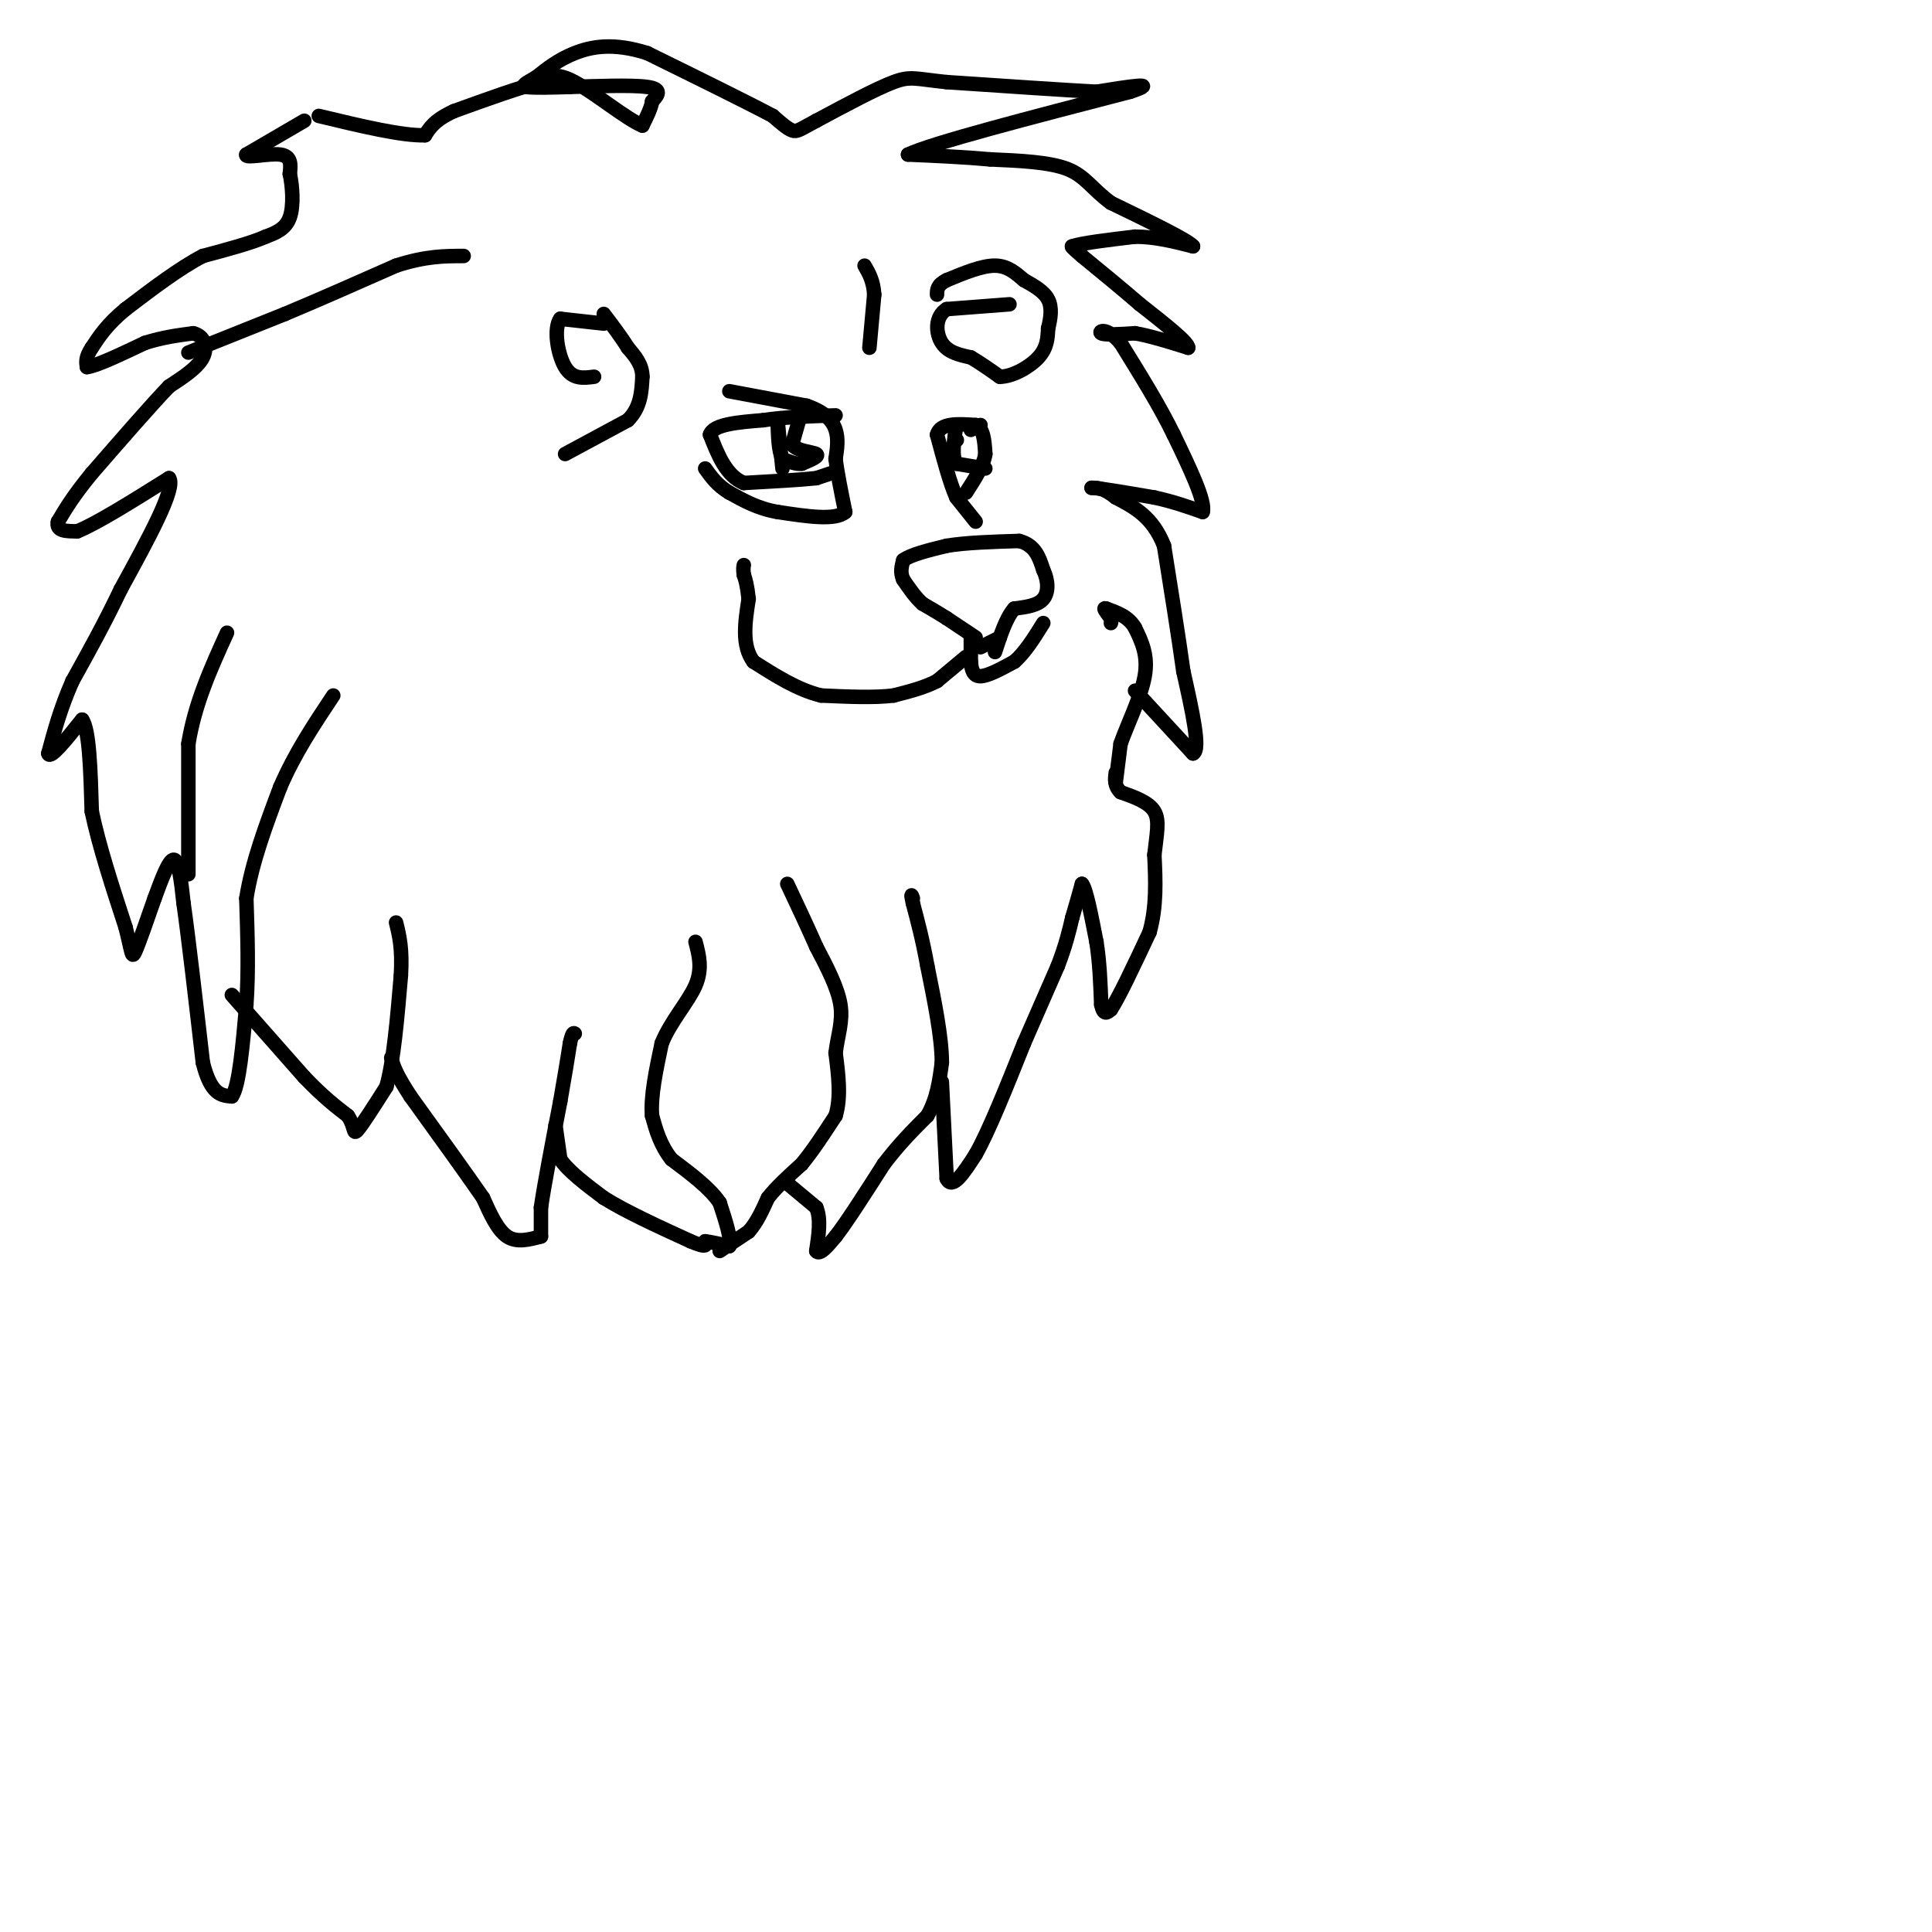 <svg viewBox='0 0 400 400' version='1.1' xmlns='http://www.w3.org/2000/svg' xmlns:xlink='http://www.w3.org/1999/xlink'><g fill='none' stroke='#000000' stroke-width='3' stroke-linecap='round' stroke-linejoin='round'><path d='M112,256c0.000,0.000 0.000,-6.000 0,-6'/><path d='M112,250c0.667,-4.667 2.333,-13.333 4,-22'/><path d='M116,228c1.000,-5.667 1.500,-8.833 2,-12'/><path d='M118,216c0.500,-2.333 0.750,-2.167 1,-2'/><path d='M115,233c0.000,0.000 1.000,7.000 1,7'/><path d='M116,240c1.667,2.500 5.333,5.250 9,8'/><path d='M125,248c4.500,2.833 11.250,5.917 18,9'/><path d='M143,257c3.500,1.500 3.250,0.750 3,0'/><path d='M146,257c1.333,0.167 3.167,0.583 5,1'/><path d='M151,258c0.500,-1.333 -0.750,-5.167 -2,-9'/><path d='M149,249c-2.000,-3.000 -6.000,-6.000 -10,-9'/><path d='M139,240c-2.333,-3.000 -3.167,-6.000 -4,-9'/><path d='M135,231c-0.333,-4.000 0.833,-9.500 2,-15'/><path d='M137,216c1.867,-4.600 5.533,-8.600 7,-12c1.467,-3.400 0.733,-6.200 0,-9'/><path d='M149,259c0.000,0.000 6.000,-4.000 6,-4'/><path d='M155,255c1.667,-1.833 2.833,-4.417 4,-7'/><path d='M159,248c1.833,-2.333 4.417,-4.667 7,-7'/><path d='M166,241c2.333,-2.833 4.667,-6.417 7,-10'/><path d='M173,231c1.167,-3.833 0.583,-8.417 0,-13'/><path d='M173,218c0.444,-3.711 1.556,-6.489 1,-10c-0.556,-3.511 -2.778,-7.756 -5,-12'/><path d='M169,196c-1.833,-4.167 -3.917,-8.583 -6,-13'/><path d='M163,245c0.000,0.000 6.000,5.000 6,5'/><path d='M169,250c1.000,2.333 0.500,5.667 0,9'/><path d='M169,259c0.667,1.000 2.333,-1.000 4,-3'/><path d='M173,256c2.333,-3.000 6.167,-9.000 10,-15'/><path d='M183,241c3.167,-4.167 6.083,-7.083 9,-10'/><path d='M192,231c2.000,-3.500 2.500,-7.250 3,-11'/><path d='M195,220c0.000,-5.167 -1.500,-12.583 -3,-20'/><path d='M192,200c-1.000,-5.500 -2.000,-9.250 -3,-13'/><path d='M189,187c-0.500,-2.333 -0.250,-1.667 0,-1'/><path d='M195,224c0.000,0.000 1.000,20.000 1,20'/><path d='M196,244c1.167,2.500 3.583,-1.250 6,-5'/><path d='M202,239c2.667,-4.667 6.333,-13.833 10,-23'/><path d='M212,216c2.833,-6.500 4.917,-11.250 7,-16'/><path d='M219,200c1.667,-4.333 2.333,-7.167 3,-10'/><path d='M222,190c0.833,-2.833 1.417,-4.917 2,-7'/><path d='M224,183c0.833,0.833 1.917,6.417 3,12'/><path d='M227,195c0.667,4.167 0.833,8.583 1,13'/><path d='M228,208c0.500,2.333 1.250,1.667 2,1'/><path d='M230,209c1.667,-2.500 4.833,-9.250 8,-16'/><path d='M238,193c1.500,-5.333 1.250,-10.667 1,-16'/><path d='M239,177c0.467,-4.311 1.133,-7.089 0,-9c-1.133,-1.911 -4.067,-2.956 -7,-4'/><path d='M232,164c-1.333,-1.333 -1.167,-2.667 -1,-4'/><path d='M231,162c0.000,0.000 1.000,-8.000 1,-8'/><path d='M232,154c1.356,-3.911 4.244,-9.689 5,-14c0.756,-4.311 -0.622,-7.156 -2,-10'/><path d='M235,130c-1.333,-2.333 -3.667,-3.167 -6,-4'/><path d='M229,126c-0.833,-0.333 0.083,0.833 1,2'/><path d='M230,128c0.167,0.500 0.083,0.750 0,1'/><path d='M235,143c0.000,0.000 12.000,13.000 12,13'/><path d='M247,156c1.667,-0.667 -0.167,-8.833 -2,-17'/><path d='M245,139c-1.000,-7.167 -2.500,-16.583 -4,-26'/><path d='M241,113c-2.333,-6.000 -6.167,-8.000 -10,-10'/><path d='M231,103c-2.500,-2.000 -3.750,-2.000 -5,-2'/><path d='M226,101c1.333,0.000 7.167,1.000 13,2'/><path d='M239,103c3.833,0.833 6.917,1.917 10,3'/><path d='M249,106c0.667,-2.167 -2.667,-9.083 -6,-16'/><path d='M243,90c-2.833,-5.833 -6.917,-12.417 -11,-19'/><path d='M232,71c-2.911,-3.400 -4.689,-2.400 -4,-2c0.689,0.400 3.844,0.200 7,0'/><path d='M235,69c3.000,0.500 7.000,1.750 11,3'/><path d='M246,72c0.167,-1.000 -4.917,-5.000 -10,-9'/><path d='M236,63c-3.667,-3.167 -7.833,-6.583 -12,-10'/><path d='M224,53c-2.333,-2.000 -2.167,-2.000 -2,-2'/><path d='M222,51c1.833,-0.667 7.417,-1.333 13,-2'/><path d='M235,49c4.167,0.000 8.083,1.000 12,2'/><path d='M247,51c-0.833,-1.167 -8.917,-5.083 -17,-9'/><path d='M230,42c-3.933,-2.867 -5.267,-5.533 -9,-7c-3.733,-1.467 -9.867,-1.733 -16,-2'/><path d='M205,33c-5.500,-0.500 -11.250,-0.750 -17,-1'/><path d='M188,32c4.833,-2.333 25.417,-7.667 46,-13'/><path d='M234,19c6.500,-2.167 -0.250,-1.083 -7,0'/><path d='M227,19c-6.333,-0.333 -18.667,-1.167 -31,-2'/><path d='M196,17c-6.556,-0.667 -7.444,-1.333 -11,0c-3.556,1.333 -9.778,4.667 -16,8'/><path d='M169,25c-3.422,1.822 -3.978,2.378 -5,2c-1.022,-0.378 -2.511,-1.689 -4,-3'/><path d='M160,24c-5.000,-2.667 -15.500,-7.833 -26,-13'/><path d='M134,11c-7.022,-2.244 -11.578,-1.356 -15,0c-3.422,1.356 -5.711,3.178 -8,5'/><path d='M111,16c-2.089,1.222 -3.311,1.778 -2,2c1.311,0.222 5.156,0.111 9,0'/><path d='M118,18c4.911,-0.133 12.689,-0.467 16,0c3.311,0.467 2.156,1.733 1,3'/><path d='M135,21c-0.167,1.333 -1.083,3.167 -2,5'/><path d='M133,26c-3.111,-1.222 -9.889,-6.778 -14,-9c-4.111,-2.222 -5.556,-1.111 -7,0'/><path d='M112,17c-4.167,1.000 -11.083,3.500 -18,6'/><path d='M94,23c-4.000,1.833 -5.000,3.417 -6,5'/><path d='M88,28c-4.667,0.167 -13.333,-1.917 -22,-4'/><path d='M63,25c0.000,0.000 -12.000,7.000 -12,7'/><path d='M51,32c-0.400,0.911 4.600,-0.311 7,0c2.400,0.311 2.200,2.156 2,4'/><path d='M60,36c0.533,2.444 0.867,6.556 0,9c-0.867,2.444 -2.933,3.222 -5,4'/><path d='M55,49c-3.000,1.333 -8.000,2.667 -13,4'/><path d='M42,53c-4.833,2.500 -10.417,6.750 -16,11'/><path d='M26,64c-3.833,3.167 -5.417,5.583 -7,8'/><path d='M19,72c-1.333,2.000 -1.167,3.000 -1,4'/><path d='M18,76c1.833,-0.167 6.917,-2.583 12,-5'/><path d='M30,71c3.667,-1.167 6.833,-1.583 10,-2'/><path d='M40,69c2.311,0.533 3.089,2.867 2,5c-1.089,2.133 -4.044,4.067 -7,6'/><path d='M35,80c-3.833,4.000 -9.917,11.000 -16,18'/><path d='M19,98c-3.833,4.667 -5.417,7.333 -7,10'/><path d='M12,108c-0.500,2.000 1.750,2.000 4,2'/><path d='M16,110c3.833,-1.500 11.417,-6.250 19,-11'/><path d='M35,99c1.500,2.000 -4.250,12.500 -10,23'/><path d='M25,122c-3.333,7.000 -6.667,13.000 -10,19'/><path d='M15,141c-2.500,5.667 -3.750,10.333 -5,15'/><path d='M10,156c0.333,1.333 3.667,-2.833 7,-7'/><path d='M17,149c1.500,2.000 1.750,10.500 2,19'/><path d='M19,168c1.500,7.167 4.250,15.583 7,24'/><path d='M26,192c1.356,5.333 1.244,6.667 2,5c0.756,-1.667 2.378,-6.333 4,-11'/><path d='M32,186c1.422,-3.889 2.978,-8.111 4,-8c1.022,0.111 1.511,4.556 2,9'/><path d='M38,187c1.000,7.000 2.500,20.000 4,33'/><path d='M42,220c1.667,6.667 3.833,6.833 6,7'/><path d='M48,227c1.500,-2.000 2.250,-10.500 3,-19'/><path d='M51,208c0.500,-6.833 0.250,-14.417 0,-22'/><path d='M51,186c1.167,-7.500 4.083,-15.250 7,-23'/><path d='M58,163c3.000,-7.000 7.000,-13.000 11,-19'/><path d='M39,73c0.000,0.000 20.000,-8.000 20,-8'/><path d='M59,65c7.167,-3.000 15.083,-6.500 23,-10'/><path d='M82,55c6.167,-2.000 10.083,-2.000 14,-2'/><path d='M39,181c0.000,0.000 0.000,-27.000 0,-27'/><path d='M39,154c1.333,-8.333 4.667,-15.667 8,-23'/><path d='M48,206c0.000,0.000 15.000,17.000 15,17'/><path d='M63,223c4.000,4.167 6.500,6.083 9,8'/><path d='M72,231c1.578,2.311 1.022,4.089 2,3c0.978,-1.089 3.489,-5.044 6,-9'/><path d='M80,225c1.500,-5.333 2.250,-14.167 3,-23'/><path d='M83,202c0.333,-5.667 -0.333,-8.333 -1,-11'/><path d='M112,256c-2.500,0.667 -5.000,1.333 -7,0c-2.000,-1.333 -3.500,-4.667 -5,-8'/><path d='M100,248c-3.333,-4.833 -9.167,-12.917 -15,-21'/><path d='M85,227c-3.167,-4.833 -3.583,-6.417 -4,-8'/><path d='M151,81c0.000,0.000 16.000,3.000 16,3'/><path d='M167,84c3.822,1.311 5.378,3.089 6,5c0.622,1.911 0.311,3.956 0,6'/><path d='M173,95c0.333,2.833 1.167,6.917 2,11'/><path d='M175,106c-2.000,1.833 -8.000,0.917 -14,0'/><path d='M161,106c-4.000,-0.667 -7.000,-2.333 -10,-4'/><path d='M151,102c-2.500,-1.500 -3.750,-3.250 -5,-5'/><path d='M172,98c0.000,0.000 -3.000,1.000 -3,1'/><path d='M169,99c-3.000,0.333 -9.000,0.667 -15,1'/><path d='M154,100c-3.667,-1.500 -5.333,-5.750 -7,-10'/><path d='M147,90c0.667,-2.167 5.833,-2.583 11,-3'/><path d='M158,87c4.333,-0.667 9.667,-0.833 15,-1'/><path d='M166,85c0.000,0.000 -2.000,7.000 -2,7'/><path d='M164,92c0.933,1.444 4.267,1.556 5,2c0.733,0.444 -1.133,1.222 -3,2'/><path d='M166,96c-1.167,0.167 -2.583,-0.417 -4,-1'/><path d='M162,95c-0.833,-1.500 -0.917,-4.750 -1,-8'/><path d='M161,87c0.000,0.333 0.500,5.167 1,10'/><path d='M202,108c0.000,0.000 -4.000,-5.000 -4,-5'/><path d='M198,103c-1.333,-3.000 -2.667,-8.000 -4,-13'/><path d='M194,90c0.667,-2.500 4.333,-2.250 8,-2'/><path d='M202,88c1.667,0.667 1.833,3.333 2,6'/><path d='M204,94c-0.333,2.333 -2.167,5.167 -4,8'/><path d='M204,97c0.000,0.000 -6.000,-1.000 -6,-1'/><path d='M198,96c-1.000,-1.500 -0.500,-4.750 0,-8'/><path d='M203,88c0.000,0.000 -2.000,1.000 -2,1'/><path d='M198,91c0.000,0.000 0.100,0.100 0.1,0.1'/><path d='M202,132c0.000,0.000 -6.000,-4.000 -6,-4'/><path d='M196,128c-1.833,-1.167 -3.417,-2.083 -5,-3'/><path d='M191,125c-1.500,-1.333 -2.750,-3.167 -4,-5'/><path d='M187,120c-0.667,-1.500 -0.333,-2.750 0,-4'/><path d='M187,116c1.500,-1.167 5.250,-2.083 9,-3'/><path d='M196,113c4.000,-0.667 9.500,-0.833 15,-1'/><path d='M211,112c3.333,0.833 4.167,3.417 5,6'/><path d='M216,118c1.044,2.178 1.156,4.622 0,6c-1.156,1.378 -3.578,1.689 -6,2'/><path d='M210,126c-1.667,1.833 -2.833,5.417 -4,9'/><path d='M201,132c0.000,0.000 0.000,5.000 0,5'/><path d='M201,137c0.133,1.578 0.467,3.022 2,3c1.533,-0.022 4.267,-1.511 7,-3'/><path d='M210,137c2.167,-1.833 4.083,-4.917 6,-8'/><path d='M207,132c0.000,0.000 -4.000,2.000 -4,2'/><path d='M200,136c0.000,0.000 -6.000,5.000 -6,5'/><path d='M194,141c-2.500,1.333 -5.750,2.167 -9,3'/><path d='M185,144c-4.000,0.500 -9.500,0.250 -15,0'/><path d='M170,144c-4.833,-1.167 -9.417,-4.083 -14,-7'/><path d='M156,137c-2.500,-3.333 -1.750,-8.167 -1,-13'/><path d='M155,124c-0.333,-3.000 -0.667,-4.000 -1,-5'/><path d='M154,119c-0.167,-1.167 -0.083,-1.583 0,-2'/><path d='M117,94c0.000,0.000 13.000,-7.000 13,-7'/><path d='M130,87c2.667,-2.667 2.833,-5.833 3,-9'/><path d='M133,78c0.000,-2.500 -1.500,-4.250 -3,-6'/><path d='M130,72c-1.333,-2.167 -3.167,-4.583 -5,-7'/><path d='M125,67c0.000,0.000 -9.000,-1.000 -9,-1'/><path d='M116,66c-1.444,1.978 -0.556,7.422 1,10c1.556,2.578 3.778,2.289 6,2'/><path d='M180,72c0.000,0.000 1.000,-11.000 1,-11'/><path d='M181,61c-0.167,-2.833 -1.083,-4.417 -2,-6'/><path d='M209,63c0.000,0.000 -13.000,1.000 -13,1'/><path d='M196,64c-2.511,1.578 -2.289,5.022 -1,7c1.289,1.978 3.644,2.489 6,3'/><path d='M201,74c2.000,1.167 4.000,2.583 6,4'/><path d='M207,78c2.622,0.000 6.178,-2.000 8,-4c1.822,-2.000 1.911,-4.000 2,-6'/><path d='M217,68c0.533,-2.089 0.867,-4.311 0,-6c-0.867,-1.689 -2.933,-2.844 -5,-4'/><path d='M212,58c-1.667,-1.422 -3.333,-2.978 -6,-3c-2.667,-0.022 -6.333,1.489 -10,3'/><path d='M196,58c-2.000,1.000 -2.000,2.000 -2,3'/></g>
</svg>